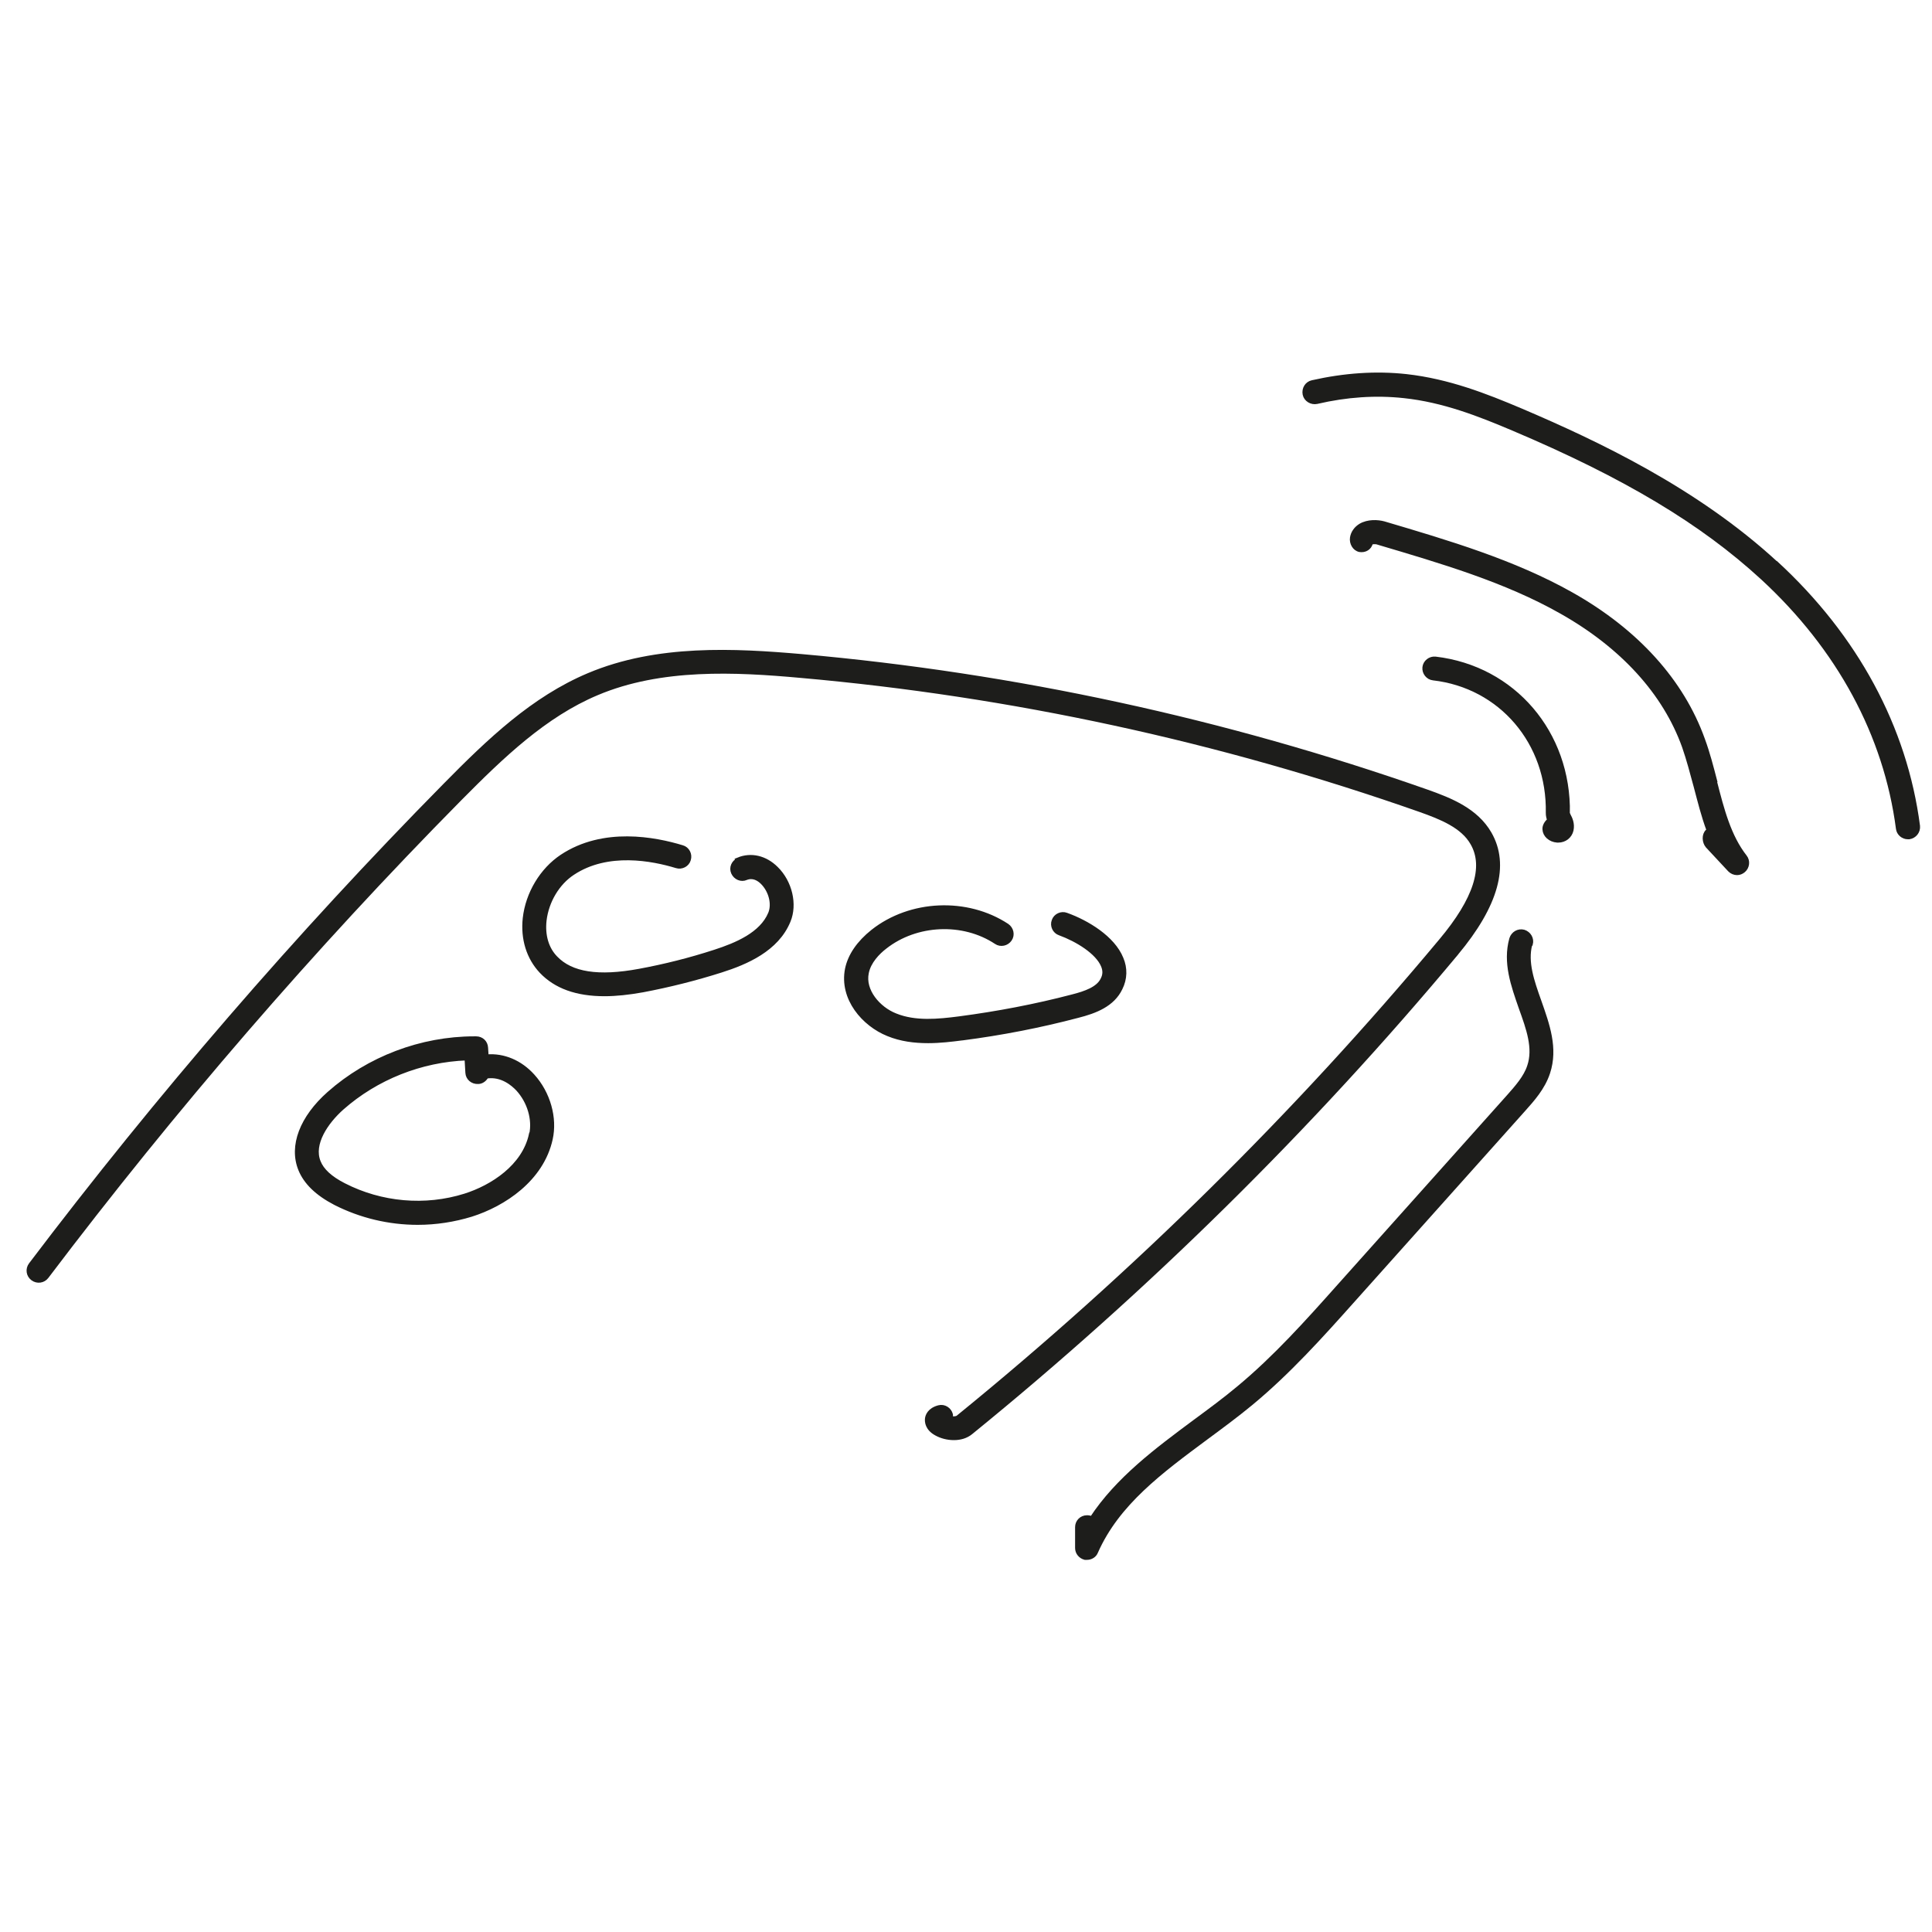 <svg width="134" height="134" viewBox="0 0 134 134" fill="none" xmlns="http://www.w3.org/2000/svg">
<rect width="134" height="134" fill="white"/>
<path d="M101.008 66.114C103.79 62.781 104.563 59.987 103.307 57.81C102.38 56.211 100.641 55.498 98.941 54.9C84.954 49.987 70.388 46.828 55.609 45.517C50.953 45.113 45.583 44.824 40.831 46.828C36.986 48.446 33.934 51.355 30.881 54.457C20.623 64.861 10.964 76.055 2.135 87.712C1.903 88.02 1.961 88.444 2.27 88.675C2.58 88.906 3.005 88.849 3.236 88.54C12.026 76.922 21.647 65.767 31.886 55.401C34.842 52.415 37.778 49.602 41.391 48.08C45.853 46.192 51.031 46.462 55.513 46.866C70.156 48.157 84.626 51.297 98.497 56.172C99.965 56.692 101.453 57.289 102.129 58.484C103.075 60.122 102.341 62.395 99.946 65.247C89.9 77.289 78.618 88.406 66.447 98.309C66.35 98.386 66.138 98.405 65.945 98.367C65.945 98.29 65.945 98.212 65.945 98.116C65.848 97.75 65.481 97.519 65.114 97.615C64.457 97.789 64.322 98.212 64.303 98.405C64.283 98.598 64.303 99.079 64.94 99.426C65.288 99.619 65.713 99.734 66.157 99.734C66.602 99.734 67.007 99.619 67.336 99.349C79.584 89.388 90.924 78.213 101.028 66.094L101.008 66.114Z" fill="#1D1D1B" stroke="#1D1D1B" stroke-width="0.3"/>
<path d="M106.166 65.478C106.263 65.112 106.05 64.746 105.683 64.63C105.316 64.534 104.949 64.746 104.833 65.112C104.37 66.769 104.949 68.349 105.49 69.909C106.012 71.354 106.495 72.703 106.07 73.955C105.819 74.726 105.22 75.4 104.64 76.055L92.856 89.234C90.692 91.662 88.451 94.166 85.92 96.266C84.954 97.076 83.931 97.827 82.887 98.598C80.241 100.563 77.517 102.586 75.72 105.322C75.624 105.264 75.508 105.245 75.392 105.245C75.005 105.245 74.716 105.553 74.716 105.919V107.364C74.716 107.692 74.947 107.961 75.257 108.039C75.295 108.039 75.353 108.039 75.392 108.039C75.662 108.039 75.913 107.884 76.01 107.634C77.498 104.262 80.511 102.046 83.679 99.696C84.723 98.925 85.766 98.155 86.77 97.326C89.379 95.168 91.658 92.625 93.86 90.159L105.645 76.98C106.282 76.267 107.016 75.458 107.364 74.398C107.924 72.703 107.326 71.065 106.765 69.466C106.263 68.06 105.799 66.73 106.128 65.497L106.166 65.478Z" fill="#1D1D1B" stroke="#1D1D1B" stroke-width="0.3"/>
<path d="M51.224 59.64C50.876 59.794 50.702 60.18 50.857 60.526C51.011 60.873 51.417 61.047 51.746 60.892C52.229 60.7 52.634 60.95 52.885 61.201C53.465 61.779 53.697 62.703 53.426 63.359C52.828 64.804 51.069 65.536 49.582 66.017C47.863 66.576 46.105 67.019 44.327 67.347C41.507 67.867 39.614 67.578 38.532 66.441C37.913 65.805 37.643 64.881 37.759 63.84C37.913 62.511 38.667 61.239 39.729 60.546C42.144 58.947 45.274 59.563 46.916 60.064C47.283 60.18 47.669 59.968 47.766 59.621C47.882 59.255 47.669 58.869 47.322 58.773C45.428 58.195 41.854 57.502 38.976 59.409C37.585 60.334 36.6 61.971 36.407 63.686C36.252 65.112 36.658 66.422 37.546 67.366C38.551 68.426 40 68.946 41.932 68.946C42.724 68.946 43.612 68.85 44.578 68.676C46.414 68.329 48.249 67.867 50.007 67.308C51.765 66.75 53.871 65.844 54.682 63.879C55.165 62.723 54.798 61.181 53.832 60.237C53.079 59.486 52.093 59.255 51.205 59.621L51.224 59.64Z" fill="#1D1D1B" stroke="#1D1D1B" stroke-width="0.3"/>
<path d="M66.756 72.009C69.442 71.662 72.127 71.142 74.754 70.449C75.971 70.141 77.169 69.678 77.71 68.541C78.038 67.886 78.058 67.154 77.768 66.48C77.188 65.054 75.411 63.975 73.962 63.455C73.614 63.32 73.209 63.513 73.093 63.859C72.957 64.206 73.151 64.611 73.499 64.727C74.716 65.17 76.126 66.037 76.512 66.981C76.647 67.308 76.647 67.617 76.474 67.944C76.164 68.58 75.295 68.888 74.387 69.119C71.818 69.794 69.171 70.295 66.544 70.641C65.056 70.834 63.472 70.988 62.1 70.43C60.922 69.967 59.84 68.715 60.111 67.462C60.265 66.692 60.883 66.056 61.386 65.671C63.549 63.975 66.795 63.821 69.094 65.343C69.403 65.555 69.828 65.459 70.04 65.15C70.253 64.842 70.156 64.418 69.847 64.206C67.065 62.376 63.144 62.549 60.536 64.611C59.57 65.382 58.952 66.268 58.758 67.212C58.353 69.254 59.917 71.046 61.598 71.72C62.487 72.086 63.433 72.202 64.38 72.202C65.191 72.202 65.984 72.106 66.737 72.009H66.756Z" fill="#1D1D1B" stroke="#1D1D1B" stroke-width="0.3"/>
<path d="M33.741 73.281L33.702 72.665C33.683 72.298 33.393 72.029 33.026 72.029H32.891C29.22 72.029 25.569 73.416 22.826 75.844C20.932 77.52 20.179 79.485 20.836 81.103C21.203 82.009 21.995 82.78 23.251 83.435C25.028 84.34 26.998 84.803 28.969 84.803C30.225 84.803 31.48 84.61 32.678 84.244C34.938 83.531 37.566 81.797 38.184 79.003C38.512 77.539 38.029 75.824 36.947 74.63C36.078 73.666 34.919 73.185 33.76 73.281H33.741ZM36.832 78.695C36.349 80.911 34.146 82.337 32.253 82.934C29.491 83.801 26.438 83.531 23.849 82.202C22.903 81.72 22.323 81.18 22.091 80.583C21.589 79.331 22.613 77.828 23.714 76.845C26.09 74.745 29.201 73.512 32.369 73.397L32.427 74.398C32.446 74.784 32.775 75.054 33.161 75.034C33.412 75.034 33.625 74.861 33.741 74.649C33.741 74.649 33.76 74.649 33.779 74.649C34.803 74.514 35.557 75.15 35.924 75.535C36.716 76.402 37.083 77.635 36.851 78.695H36.832Z" fill="#1D1D1B" stroke="#1D1D1B" stroke-width="0.3"/>
<path d="M108.736 56.422C108.832 50.835 104.969 46.327 99.559 45.691C99.192 45.652 98.845 45.922 98.806 46.288C98.767 46.654 99.038 47.001 99.405 47.039C104.099 47.579 107.461 51.509 107.364 56.384C107.364 56.577 107.403 56.731 107.461 56.885C107.268 57.039 107.113 57.289 107.132 57.521C107.152 57.925 107.519 58.253 108.002 58.291C108.021 58.291 108.06 58.291 108.079 58.291C108.523 58.291 108.89 58.002 108.987 57.578C109.083 57.135 108.91 56.769 108.794 56.557C108.774 56.499 108.736 56.422 108.716 56.403L108.736 56.422Z" fill="#1D1D1B" stroke="#1D1D1B" stroke-width="0.3"/>
<path d="M118.955 54.188C118.704 53.224 118.453 52.242 118.105 51.297C116.656 47.251 113.507 43.764 108.987 41.221C104.988 38.967 100.409 37.618 95.985 36.308C95.56 36.192 94.884 36.154 94.363 36.462C94.053 36.655 93.841 36.944 93.783 37.29C93.725 37.657 93.938 38.061 94.305 38.138C94.672 38.196 95 38.003 95.077 37.637C95.155 37.599 95.406 37.56 95.599 37.637C99.946 38.928 104.447 40.238 108.311 42.435C112.541 44.824 115.478 48.061 116.811 51.779C117.12 52.665 117.371 53.629 117.622 54.554C117.893 55.575 118.144 56.596 118.511 57.578C118.492 57.598 118.453 57.617 118.434 57.656C118.163 57.906 118.202 58.407 118.434 58.677L119.979 60.334C120.114 60.468 120.288 60.546 120.481 60.546C120.636 60.546 120.791 60.488 120.926 60.372C121.196 60.141 121.254 59.717 121.022 59.428C119.921 58.022 119.438 56.172 118.936 54.207L118.955 54.188Z" fill="#1D1D1B" stroke="#1D1D1B" stroke-width="0.3"/>
<path d="M123.167 39.063C117.642 33.977 110.803 30.74 105.471 28.466C103.056 27.445 100.467 26.424 97.531 26.096C95.425 25.865 93.242 26.019 91.02 26.52C90.653 26.597 90.422 26.963 90.499 27.349C90.576 27.715 90.963 27.946 91.33 27.869C93.397 27.387 95.425 27.252 97.376 27.464C100.12 27.753 102.612 28.736 104.93 29.718C112.715 33.013 118.047 36.211 122.239 40.065C127.552 44.959 130.798 50.97 131.648 57.463C131.686 57.81 131.995 58.06 132.324 58.06C132.362 58.06 132.382 58.06 132.42 58.06C132.787 58.002 133.058 57.675 133.019 57.289C132.131 50.469 128.731 44.169 123.186 39.063H123.167Z" fill="#1D1D1B" stroke="#1D1D1B" stroke-width="0.3"/>
</svg>
